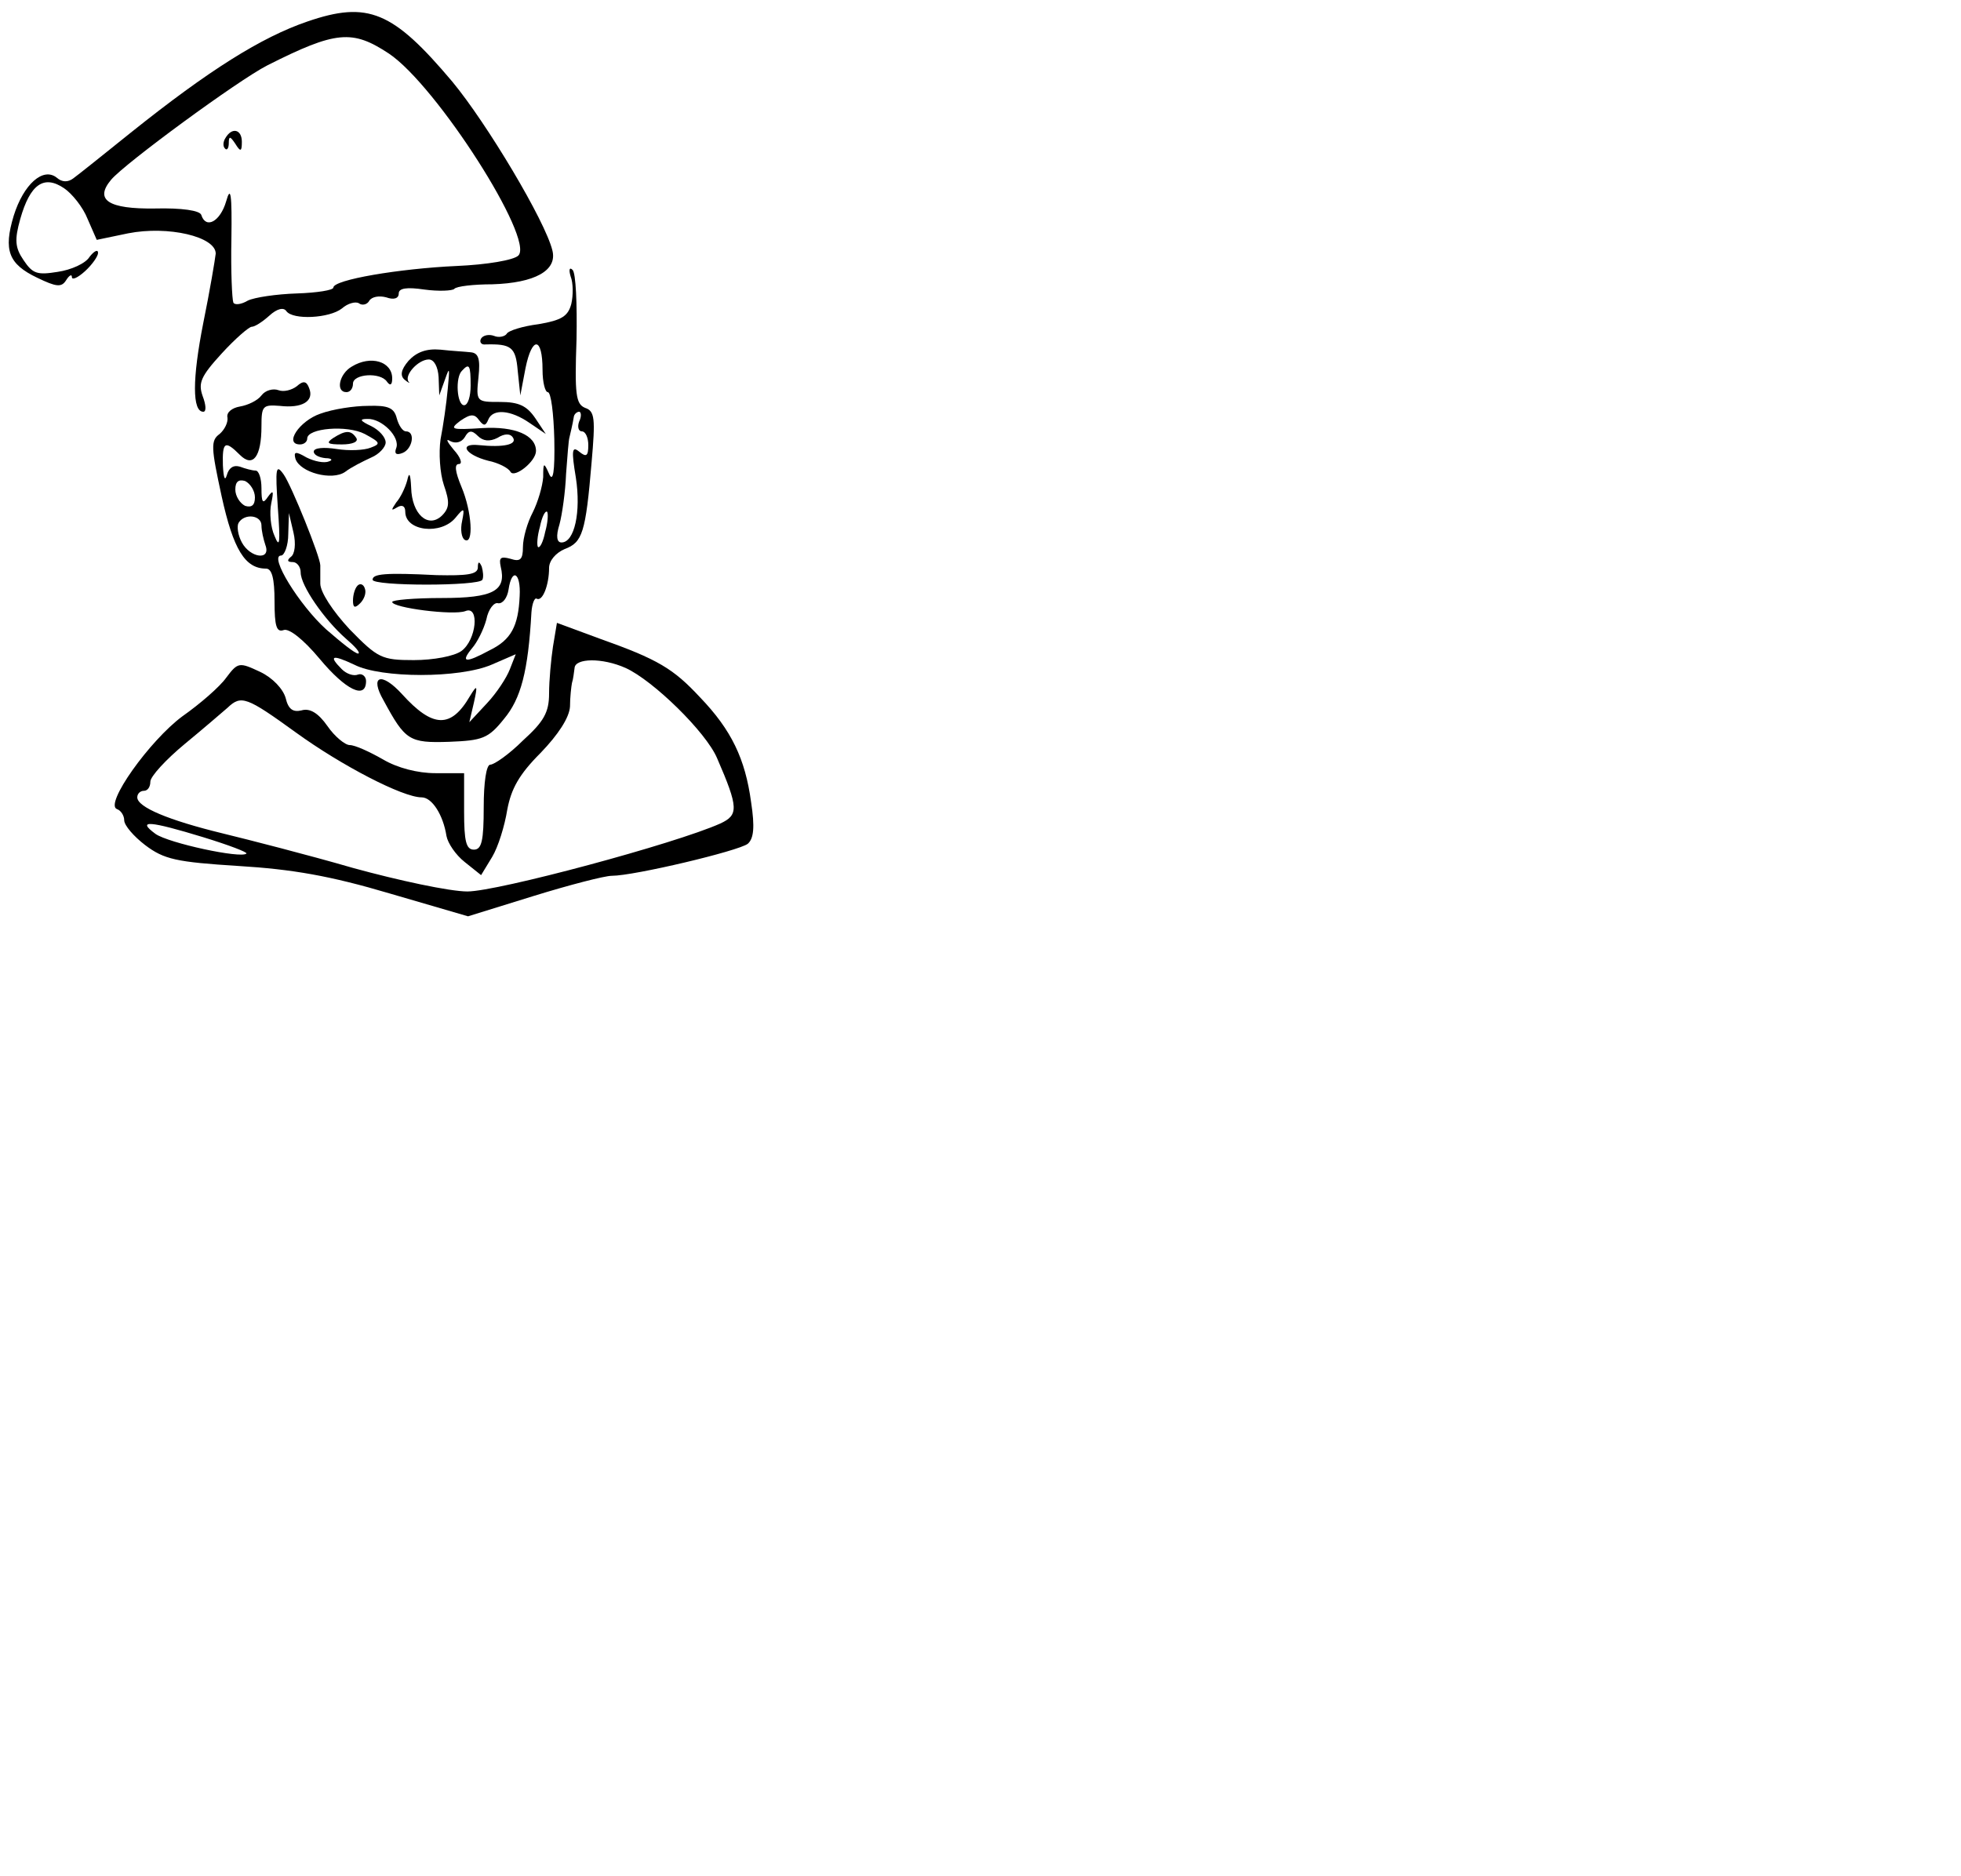 <?xml version="1.0" standalone="no"?>
<!DOCTYPE svg PUBLIC "-//W3C//DTD SVG 20010904//EN"
 "http://www.w3.org/TR/2001/REC-SVG-20010904/DTD/svg10.dtd">
<svg version="1.0" xmlns="http://www.w3.org/2000/svg"
 width="300pt" height="287pt" viewBox="0 0 300 287"
 preserveAspectRatio="xMidYMid meet">
<g transform="translate(0,287) scale(0.1,-0.1)"
fill="#000000" stroke="none">
<path d="M470 2837 c-70 -24 -150 -74 -270 -170 -41 -33 -81 -65 -88 -70 -8
-6 -17 -6 -25 1 -21 17 -51 -10 -66 -58 -16 -53 -8 -74 36 -95 29 -14 37 -15
44 -4 5 8 9 10 9 5 0 -5 9 -1 20 9 11 10 20 23 20 28 0 6 -6 3 -13 -6 -6 -10
-28 -20 -49 -23 -31 -5 -38 -3 -52 18 -13 19 -14 31 -5 63 15 53 36 68 67 47
12 -8 29 -29 36 -47 l14 -32 48 10 c61 12 134 -5 134 -31 -1 -9 -9 -57 -19
-106 -17 -86 -17 -136 0 -136 5 0 4 11 -1 24 -7 20 -3 30 29 65 21 23 42 41
46 41 5 0 17 8 27 17 12 11 22 13 26 7 10 -14 66 -11 85 4 9 8 21 11 26 8 5
-4 13 -2 16 4 4 6 15 8 26 5 11 -4 19 -2 19 6 0 8 12 10 39 6 22 -3 43 -2 46
1 3 4 30 7 58 7 65 2 100 21 92 52 -11 45 -100 194 -153 258 -91 108 -129 124
-222 92z m125 -49 c73 -49 223 -284 198 -309 -7 -7 -48 -14 -95 -16 -87 -4
-188 -21 -188 -33 0 -4 -25 -8 -56 -9 -31 -1 -65 -6 -75 -11 -10 -6 -20 -7
-22 -3 -2 5 -4 48 -3 97 1 69 -1 83 -8 58 -9 -31 -31 -43 -38 -21 -2 7 -30 11
-71 10 -71 -1 -93 13 -67 44 21 25 194 152 239 175 105 53 130 55 186 18z"/>
<path d="M345 2659 c-4 -6 -4 -13 -1 -16 3 -4 6 0 6 8 0 11 2 11 10 -1 8 -13
10 -12 10 3 0 19 -15 23 -25 6z"/>
<path d="M873 2447 c4 -10 4 -29 1 -42 -5 -19 -15 -25 -50 -31 -24 -3 -47 -10
-49 -15 -3 -4 -12 -6 -19 -3 -8 3 -17 1 -20 -4 -3 -5 0 -10 7 -9 39 1 46 -4
49 -40 l4 -38 8 42 c10 49 26 48 26 -3 0 -19 4 -34 8 -34 5 0 9 -33 10 -72 1
-50 -2 -67 -8 -53 -8 18 -9 18 -9 -5 -1 -14 -8 -38 -16 -54 -8 -15 -15 -39
-15 -53 0 -19 -4 -23 -19 -18 -15 4 -18 2 -15 -12 9 -37 -11 -48 -90 -48 -42
0 -76 -3 -76 -6 0 -9 94 -21 112 -14 22 9 17 -44 -6 -61 -11 -8 -43 -14 -73
-14 -49 0 -55 3 -98 47 -26 28 -45 57 -45 70 0 13 0 25 0 28 0 13 -44 122 -56
139 -12 17 -13 10 -9 -50 4 -55 3 -64 -5 -44 -6 13 -8 36 -5 50 4 19 3 21 -5
10 -8 -12 -10 -9 -10 13 0 15 -4 27 -9 27 -5 0 -16 3 -24 6 -10 3 -17 -2 -20
-13 -3 -10 -5 -4 -6 15 -1 36 3 39 26 16 20 -20 33 -3 33 44 0 31 2 33 28 31
34 -4 53 7 45 27 -4 11 -9 12 -19 3 -8 -6 -20 -9 -28 -6 -8 3 -20 0 -26 -8 -6
-8 -21 -15 -33 -17 -12 -2 -21 -9 -19 -17 1 -7 -4 -18 -12 -25 -14 -10 -13
-21 3 -95 18 -82 36 -111 68 -111 9 0 13 -15 13 -50 0 -38 3 -48 14 -44 8 3
30 -14 55 -44 40 -48 71 -63 71 -34 0 7 -6 12 -12 10 -7 -3 -18 1 -25 8 -21
21 -15 23 19 7 41 -21 161 -21 210 0 l37 16 -9 -23 c-5 -13 -20 -36 -35 -52
l-27 -29 7 30 c6 27 5 28 -6 10 -29 -50 -57 -49 -104 3 -32 35 -50 28 -28 -10
33 -61 39 -65 100 -63 51 2 60 5 84 35 26 31 37 73 42 163 1 14 5 23 8 21 9
-5 19 21 19 47 0 11 10 23 24 29 27 10 32 25 41 132 6 68 5 79 -10 84 -14 6
-16 20 -13 105 1 54 -1 101 -6 106 -5 5 -6 0 -3 -10z m13 -222 c-3 -8 -1 -15
4 -15 6 0 10 -10 10 -21 0 -17 -3 -19 -14 -10 -11 9 -12 2 -5 -40 8 -52 -2
-99 -22 -99 -7 0 -9 9 -3 28 4 15 9 50 10 77 2 28 4 52 5 55 1 5 5 20 7 33 1
4 5 7 8 7 3 0 4 -7 0 -15z m-496 -116 c0 -12 -5 -16 -15 -13 -8 4 -15 15 -15
25 0 12 5 16 15 13 8 -4 15 -15 15 -25z m444 -53 c-3 -15 -8 -25 -11 -23 -2 3
-1 17 3 31 3 15 8 25 11 23 2 -3 1 -17 -3 -31z m-434 10 c0 -8 3 -21 6 -30 9
-24 -23 -20 -36 4 -6 11 -8 25 -5 30 9 15 35 12 35 -4z m45 -48 c-6 -5 -6 -8
3 -8 6 0 12 -7 12 -16 0 -20 36 -72 69 -101 14 -12 23 -22 19 -23 -5 0 -26 17
-49 37 -41 37 -88 113 -69 113 5 0 11 15 11 33 l1 32 7 -30 c4 -17 2 -33 -4
-37z m350 -60 c-2 -46 -13 -67 -46 -83 -37 -20 -45 -19 -27 3 8 9 18 29 22 44
3 16 12 27 18 25 7 -1 14 8 16 21 5 34 19 26 17 -10z"/>
<path d="M625 2318 c-12 -14 -13 -23 -6 -29 6 -5 9 -6 6 -3 -7 10 15 34 31 34
8 0 14 -11 15 -27 l1 -28 9 25 c7 20 7 17 4 -15 -2 -22 -7 -57 -11 -77 -3 -21
-1 -52 5 -70 9 -26 9 -35 -3 -47 -21 -20 -46 2 -47 43 -1 21 -3 25 -6 11 -3
-11 -10 -26 -17 -34 -8 -12 -8 -13 2 -7 7 4 12 2 12 -7 0 -30 55 -36 77 -9 13
16 14 15 10 -5 -3 -13 -1 -26 4 -29 14 -8 11 43 -5 81 -10 24 -11 35 -4 35 6
0 3 10 -8 22 -10 12 -13 18 -5 13 8 -4 17 -2 22 6 6 11 11 11 20 2 8 -8 18 -9
30 -3 11 7 20 7 24 0 6 -10 -14 -15 -53 -11 -31 3 -20 -15 15 -24 15 -3 31
-11 34 -17 6 -10 39 16 39 32 0 24 -32 38 -82 35 -48 -3 -51 -2 -34 11 16 11
22 11 29 1 7 -9 10 -9 14 1 7 17 34 15 63 -5 l25 -17 -16 24 c-13 19 -25 25
-54 25 -36 0 -37 0 -33 38 3 28 0 37 -12 38 -8 1 -29 2 -46 4 -22 2 -37 -4
-49 -17z m95 -38 c0 -16 -4 -30 -10 -30 -11 0 -14 43 -3 53 11 12 13 8 13 -23z"/>
<path d="M538 2309 c-19 -11 -25 -39 -8 -39 6 0 10 6 10 13 0 15 42 18 52 3 5
-7 8 -5 8 5 0 26 -33 36 -62 18z"/>
<path d="M490 2237 c-32 -11 -56 -47 -31 -47 6 0 11 4 11 9 0 16 61 21 88 7
24 -13 25 -15 9 -21 -10 -4 -33 -5 -52 -2 -19 3 -35 2 -35 -4 0 -5 8 -9 18
-10 9 0 12 -3 5 -5 -7 -3 -22 0 -34 6 -17 10 -20 9 -17 -2 7 -21 56 -34 76
-20 9 7 27 16 40 22 12 5 22 16 22 23 0 8 -10 19 -22 25 -17 8 -19 11 -6 11
22 1 51 -28 44 -45 -3 -8 0 -11 10 -7 15 6 20 33 5 33 -5 0 -11 9 -14 20 -4
16 -13 20 -44 19 -21 0 -54 -5 -73 -12z"/>
<path d="M510 2200 c-12 -8 -9 -10 13 -10 16 0 26 4 22 10 -8 12 -16 12 -35 0z"/>
<path d="M731 2001 c-1 -10 -17 -12 -63 -11 -79 4 -98 2 -98 -7 0 -10 164 -10
168 0 2 4 1 13 -1 20 -4 9 -6 8 -6 -2z"/>
<path d="M547 1974 c-4 -4 -7 -14 -7 -23 0 -11 3 -12 11 -4 6 6 10 16 7 23 -2
6 -7 8 -11 4z"/>
<path d="M846 1881 c-3 -20 -6 -52 -6 -72 0 -29 -8 -43 -40 -72 -21 -21 -44
-37 -50 -37 -6 0 -10 -27 -10 -65 0 -51 -3 -65 -15 -65 -12 0 -15 13 -15 58
l0 59 -44 0 c-27 0 -58 8 -80 21 -21 12 -43 22 -51 22 -7 0 -23 13 -34 29 -14
20 -27 28 -40 24 -13 -3 -20 2 -24 19 -4 14 -20 31 -39 40 -32 15 -34 15 -52
-9 -10 -14 -40 -40 -67 -59 -50 -37 -120 -135 -100 -142 6 -2 11 -10 11 -17 0
-8 15 -25 32 -38 29 -22 48 -26 143 -32 82 -5 140 -15 231 -42 l120 -35 100
31 c55 17 109 31 120 31 34 0 194 38 208 49 9 8 11 25 5 64 -9 66 -30 110 -78
160 -41 44 -64 58 -154 90 l-65 24 -6 -36z m111 -33 c42 -19 123 -98 140 -138
33 -76 33 -87 5 -100 -69 -31 -341 -104 -387 -104 -27 0 -106 17 -175 36 -69
20 -159 43 -200 53 -82 20 -130 40 -130 55 0 6 5 10 10 10 6 0 10 6 10 14 0 8
24 34 53 58 28 23 58 49 65 55 21 20 29 17 105 -38 69 -50 163 -99 192 -99 16
0 33 -27 38 -59 2 -11 14 -29 28 -40 l25 -20 17 28 c9 15 19 47 23 72 6 32 18
54 51 87 27 28 44 54 45 71 0 14 2 31 3 36 2 6 3 16 4 23 1 15 42 16 78 0z
m-646 -259 c39 -12 68 -23 66 -25 -8 -8 -119 16 -139 30 -30 22 -9 20 73 -5z"/>
</g>
</svg>
